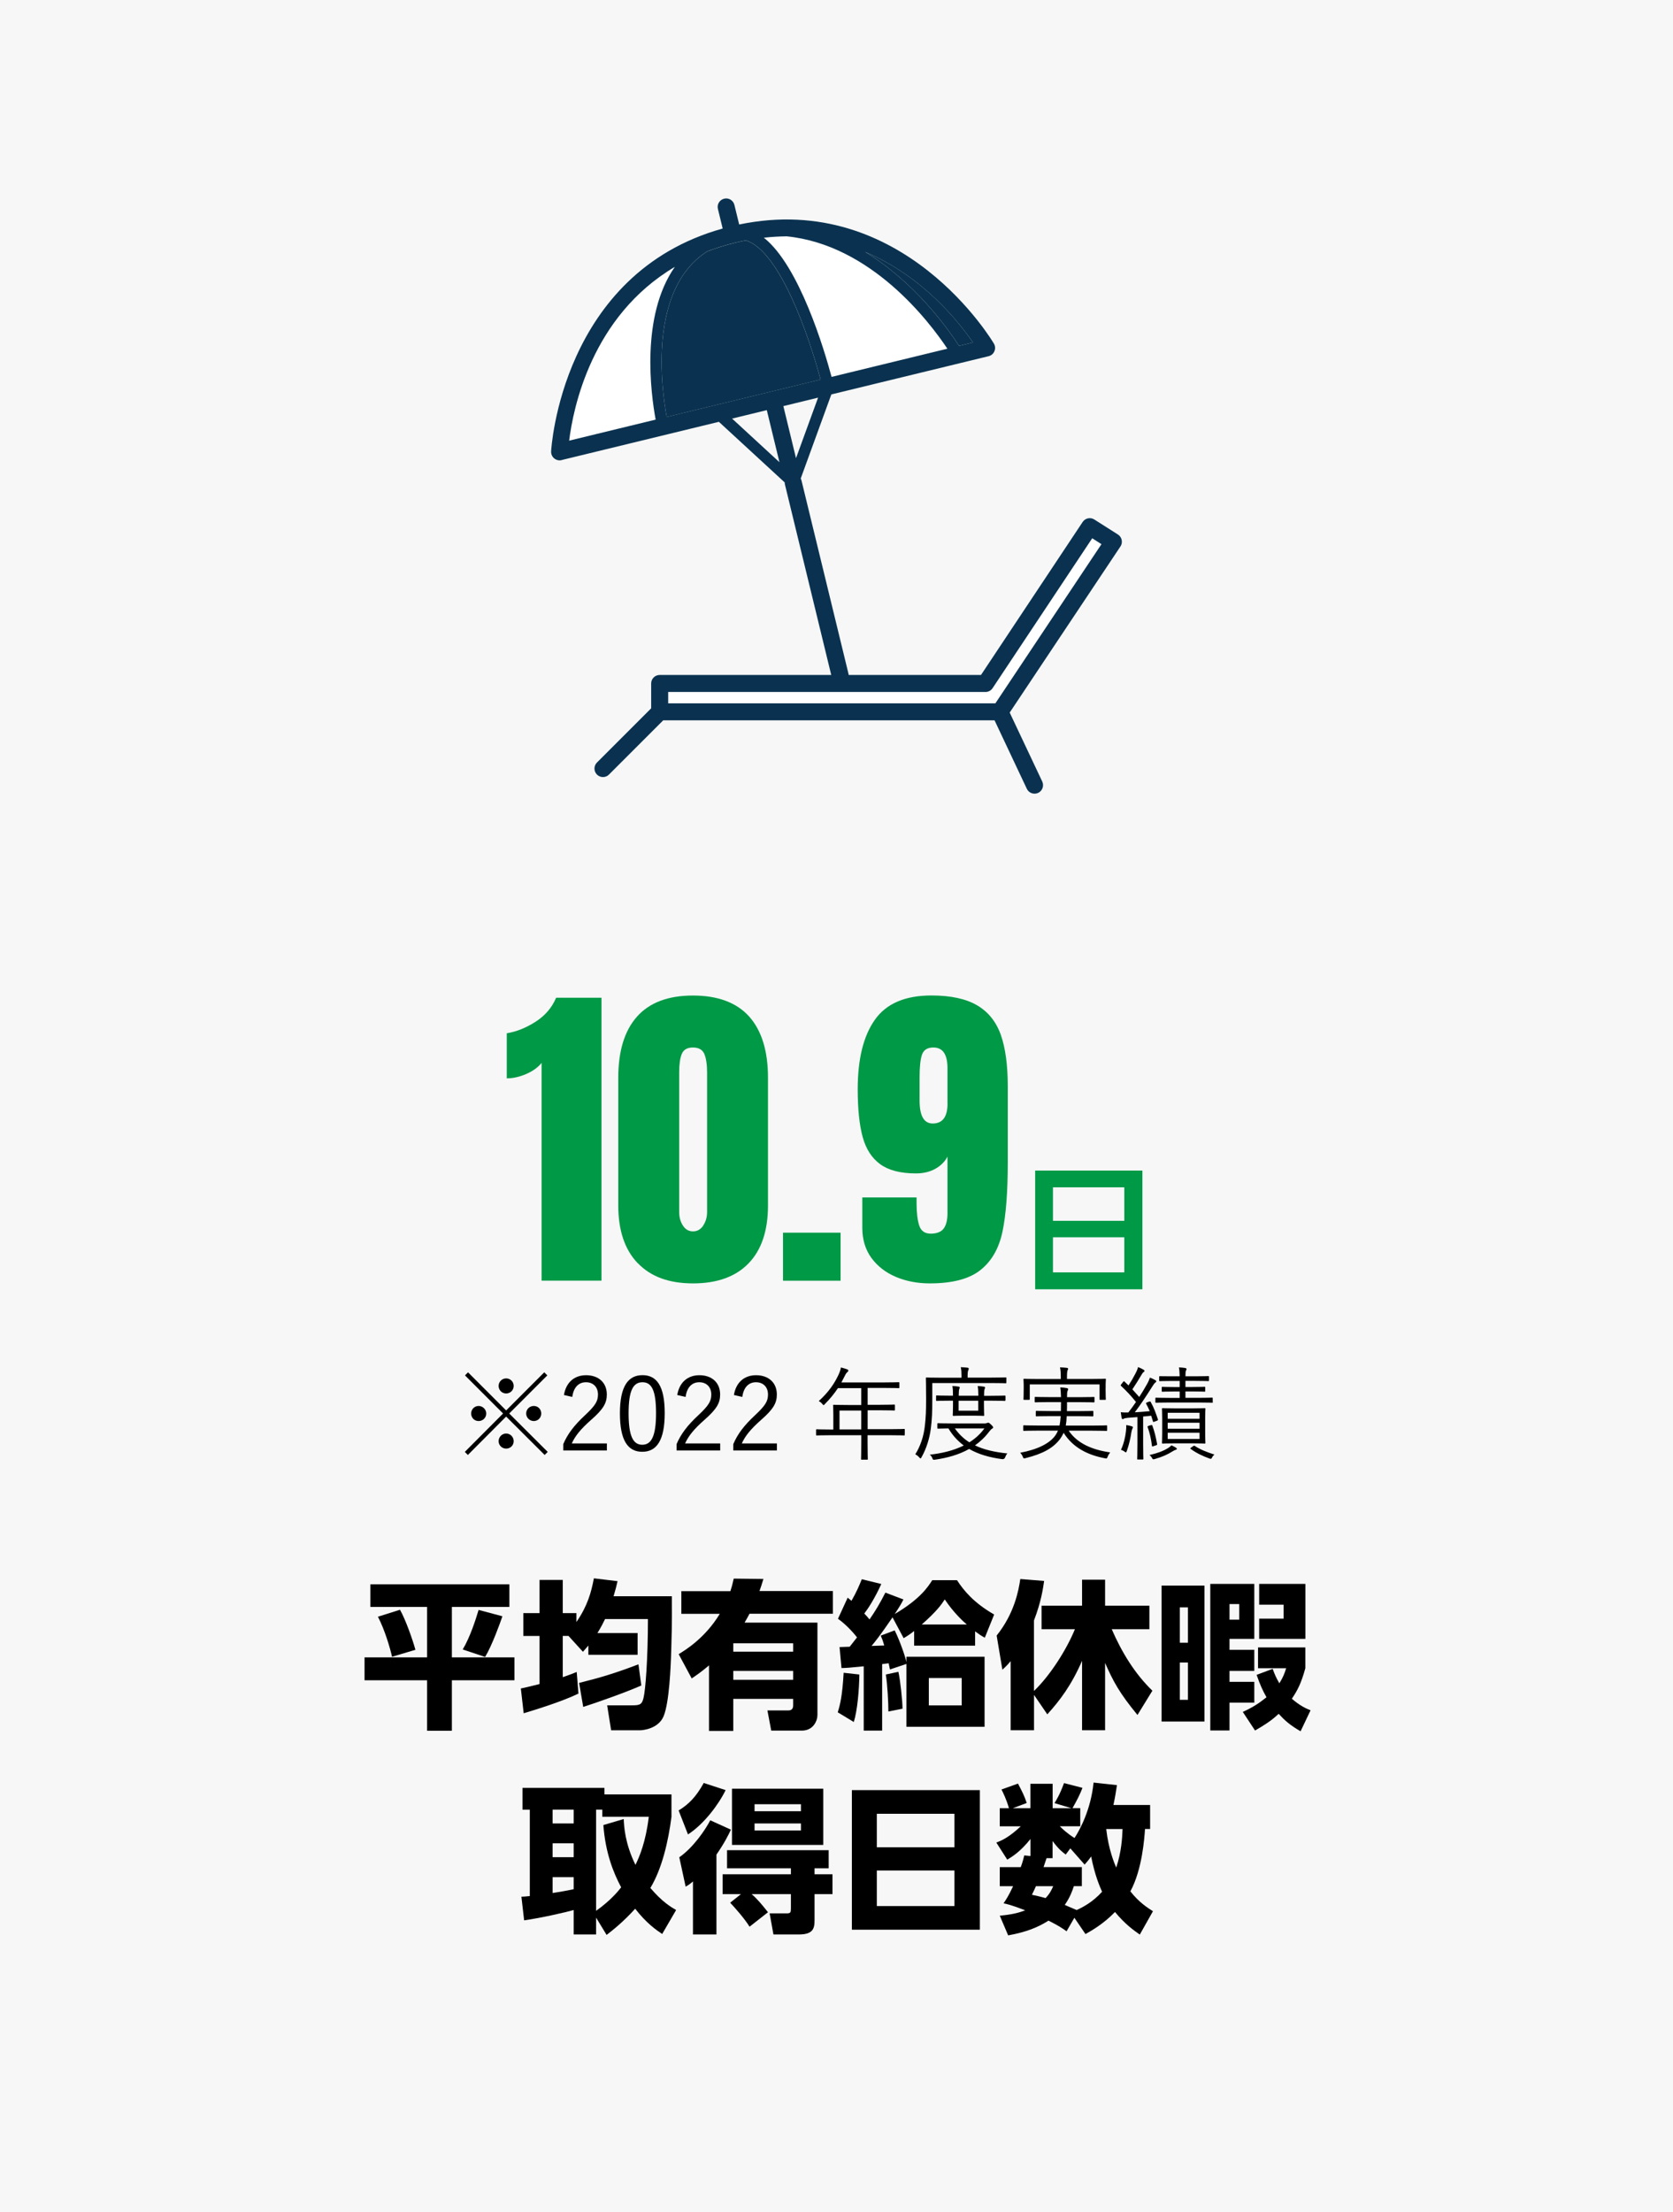 <?xml version="1.0" encoding="UTF-8"?><svg id="_レイヤー_2" xmlns="http://www.w3.org/2000/svg" width="295" height="390" viewBox="0 0 295 390"><defs><style>.cls-1,.cls-2,.cls-3,.cls-4,.cls-5{stroke-width:0px;}.cls-2{fill:#f7f7f7;}.cls-3{fill:#0a3250;}.cls-4{fill:#fff;}.cls-5{fill:#009946;}</style></defs><g id="_レイヤー_4"><rect class="cls-2" width="295" height="390"/><path class="cls-5" d="m95.5,187.4c-.66.81-1.58,1.47-2.75,1.97-1.18.5-2.31.75-3.39.75v-7.95c1.7-.27,3.39-.95,5.08-2.03,1.68-1.08,2.89-2.49,3.62-4.23h8v49.88h-10.56v-38.4Z"/><path class="cls-5" d="m112.44,222.7c-2.28-2.38-3.42-5.77-3.42-10.18v-22.5c0-4.72,1.1-8.31,3.31-10.79,2.2-2.47,5.49-3.71,9.86-3.71s7.71,1.24,9.92,3.71c2.2,2.48,3.31,6.07,3.31,10.79v22.5c0,4.45-1.14,7.85-3.42,10.21-2.28,2.36-5.55,3.54-9.8,3.54s-7.46-1.19-9.74-3.57Zm11.54-6.61c.46-.68.7-1.48.7-2.41v-24.59c0-1.43-.17-2.52-.49-3.28-.33-.75-1-1.13-2-1.13s-1.66.38-1.97,1.13c-.31.75-.46,1.85-.46,3.28v24.59c0,.93.22,1.73.67,2.41.44.68,1.03,1.01,1.77,1.01s1.33-.34,1.8-1.01Z"/><path class="cls-5" d="m138.07,225.8v-8.47h10.15v8.47h-10.15Z"/><path class="cls-5" d="m157.99,225.13c-1.8-.75-3.24-1.87-4.32-3.33-1.08-1.47-1.62-3.25-1.62-5.34v-5.34h9.57v.99c0,1.66.15,2.98.46,3.94.31.97.99,1.45,2.03,1.45s1.85-.3,2.29-.9c.44-.6.67-1.5.67-2.7v-9.98c-.46.89-1.18,1.61-2.15,2.15-.97.54-2.11.81-3.42.81-2.71,0-4.8-.54-6.29-1.62-1.49-1.08-2.52-2.69-3.1-4.81-.58-2.13-.87-4.93-.87-8.41,0-5.3,1-9.38,3.02-12.24,2.01-2.86,5.34-4.29,9.98-4.29,3.4,0,6.09.58,8.06,1.74,1.97,1.16,3.36,2.9,4.18,5.22.81,2.32,1.22,5.34,1.22,9.05v13.46c0,5.14-.31,9.19-.93,12.15-.62,2.96-1.91,5.22-3.89,6.79-1.97,1.57-4.95,2.35-8.93,2.35-2.17,0-4.15-.38-5.95-1.13Zm9.08-30.59v-6.21c0-2.44-.83-3.65-2.49-3.65-1.04,0-1.71.42-2,1.25-.29.83-.43,2.17-.43,4.03v4.06c0,2.71.77,4.06,2.32,4.06,1.74,0,2.61-1.18,2.61-3.54Z"/><path class="cls-5" d="m201.44,206.38v20.93h-18.91v-20.93h18.91Zm-15.77,8.86h12.58v-5.91h-12.58v5.91Zm0,2.9v6.19h12.58v-6.19h-12.58Z"/><path class="cls-1" d="m65.32,279.33h24.5v3.98h-10.14v8.9h11.03v4.03h-11.03v8.9h-4.37v-8.9h-11.03v-4.03h11.03v-8.9h-10v-3.98Zm5.21,4.48c1.01,1.76,2.3,5.49,2.72,7.06l-4.12,1.23c-.34-1.51-1.26-4.7-2.49-7.06l3.89-1.23Zm18.06,1.15c-.34,1.01-1.82,5.15-3.05,7.17l-3.95-1.32c1.29-2.13,2.32-5.35,2.8-6.97l4.2,1.12Z"/><path class="cls-1" d="m103.74,290.13c-.48.56-.59.67-.95,1.09l-2.55-2.8h-1.01v7.28c1.4-.48,1.76-.64,2.46-.92l.31,3.81c-3.11,1.51-8.18,3.02-9.66,3.47l-.5-4.37c.67-.14,1.06-.22,3.3-.78v-8.48h-2.86v-4.03h2.86v-5.85h4.09v5.85h2.41v1.57c1.93-2.8,2.6-5.15,3.08-7.7l4.17.5c-.17.78-.34,1.46-.7,2.66h10.28c0,1.76.06,4.34-.11,9.49-.08,2.91-.34,9.21-1.34,11.65-.92,2.24-3.7,2.49-4.14,2.49h-5.12l-.7-4.4h4.48c1.4,0,1.65-.22,1.93-1.29.34-1.34.78-6.8.78-13.92h-7.56c-.31.64-.7,1.43-1.34,2.46h7.08v3.84h-8.68v-1.62Zm9.35,7.03c-2.69,1.2-8.2,3.14-10.25,3.78l-.73-4.23c3.81-.95,6.36-1.71,10.47-3.28l.5,3.72Z"/><path class="cls-1" d="m134.62,278.35c-.28.95-.42,1.37-.7,2.16h12.94v4h-14.7c-.25.48-.36.7-.87,1.57h12.85v16.27c0,1.01-.7,2.77-2.77,2.77h-5.38l-.67-3.56h3.7c.7,0,.84-.45.84-.95v-1.09h-10.56v5.66h-4.28v-11.56c-1.4,1.18-2.1,1.65-3.05,2.3l-2.3-4.28c1.09-.67,4.65-2.8,7.25-7.11h-6.78v-4h8.65c.22-.67.36-1.15.59-2.21l5.24.06Zm5.24,11.37h-10.56v1.48h10.56v-1.48Zm0,4.87h-10.56v1.57h10.56v-1.57Z"/><path class="cls-1" d="m147.72,301.89c.42-1.34.81-2.91,1.04-6.97l2.77.31c-.03,2.74-.36,6.41-.98,8.37l-2.83-1.71Zm11.59-19.91c-.39.78-.59,1.12-1.54,2.58,4.54-2.66,5.94-4.9,6.61-5.96h4.37c1.18,1.82,2.97,4,6.55,6.05l-1.65,4.09c-.62-.34-.95-.56-1.71-1.12v2.52h-10.75v-2.58c-.67.53-1.23.9-1.85,1.26l-1.96-3.67c-2.24,3.28-3.05,4.26-3.7,5.04l2.24-.08c-.22-.78-.36-1.15-.62-1.74l2.46-.92c.9,1.79,1.9,4.7,2.07,5.6v-.95h13.78v12.35h-13.78v-11.09l-2.91.98c-.03-.17-.2-.95-.22-1.09-.2.03-.98.11-1.15.14v11.73h-3.25v-11.34c-2.77.28-2.94.28-3.92.31l-.34-3.7c.42,0,.56-.03,1.79-.06.84-1.06.92-1.18,1.29-1.65-.31-.39-1.62-2.04-3.36-3.28l1.71-3.72c.36.31.48.39.67.56.9-1.57,1.4-2.77,1.82-3.81l3.44.84c-1.18,2.6-2.35,4.37-3,5.21.36.36.53.56.92,1.04,1.04-1.51,1.76-2.69,2.8-4.73l3.16,1.2Zm-2.66,19.77c0-1.62-.17-4.73-.45-6.52l2.21-.48c.34,1.43.73,5.21.73,6.5l-2.49.5Zm13.83-15.34c-.5-.42-2.27-1.99-3.89-4.42-.62.95-1.43,2.1-4.06,4.42h7.95Zm-.9,9.44h-5.8v4.82h5.8v-4.82Z"/><path class="cls-1" d="m182.33,298.81v6.24h-4.12v-12.18c-.59.7-.81.92-1.46,1.51l-1.01-6.02c3.11-3.89,3.86-7.87,4.17-9.97l4.2.34c-.2,1.34-.5,3.61-1.79,6.97v12.43c2.86-2.74,5.74-7.28,7.22-10.89h-5.88v-4.14h7.14v-4.59h4.06v4.59h7.81v4.14h-6.64c1.74,4,4.03,7.81,7.17,10.84l-2.63,4.28c-3.16-3.84-4.28-5.91-5.71-9.18v11.87h-4.06v-12.24c-1.88,4.31-3.89,6.97-6.13,9.44l-2.35-3.44Z"/><path class="cls-1" d="m212.38,303.52h-7.56v-23.97h7.56v23.97Zm-2.91-20.13h-1.43v6.24h1.43v-6.24Zm0,9.72h-1.43v6.58h1.43v-6.58Zm11.7-4.17h-4.37v1.93h4.37v3.72h-4.37v1.93h4.37v3.67h-4.37v4.9h-3.39v-25.84h7.76v9.69Zm-2.66-6.13h-1.71v2.74h1.71v-2.74Zm.64,19.01c1.88-.87,2.86-1.54,4.17-2.58-.7-1.26-1.12-2.16-1.74-3.95l2.83-1.06c.36.98.59,1.54,1.18,2.55.67-1.09.9-1.71,1.2-2.66h-4.96v-3.67h8.34v3.67c-.73,2.63-1.34,3.84-2.38,5.38,1.46,1.26,2.49,1.71,3.3,2.04l-1.76,3.7c-1.93-1.12-2.83-1.96-3.86-3.08-.98.9-1.79,1.57-4.17,2.94l-2.16-3.28Zm11.03-12.88h-8.15v-3.56h4.31v-2.46h-4.31v-3.67h8.15v9.69Z"/><path class="cls-1" d="m116.76,340.97c-1.01-.67-2.77-1.88-4.76-4.45-2.16,2.38-3.92,3.75-5.04,4.62l-1.85-3.05v2.97h-3.95v-4.31c-1.48.42-5.63,1.37-8.74,1.82l-.48-4.17c.45,0,.56-.03,1.48-.11v-15.23h-1.29v-3.84h14.45v1.15h11.82v3.95c-.56,4.37-1.68,9.16-3.72,12.54,2.07,2.46,3.72,3.42,4.54,3.89l-2.46,4.23Zm-19.32-21.92v2.44h3.72v-2.44h-3.72Zm0,5.94v2.44h3.72v-2.44h-3.72Zm3.72,5.96h-3.72v2.8c.92-.14,2.41-.39,3.72-.67v-2.13Zm8.82-10.25c.06,1.46.25,4.37,2.07,8.09.7-1.43,1.82-4.03,2.35-8.48h-8.2v-1.26h-1.09v17.84c2.6-1.85,3.92-3.5,4.42-4.14-1.37-2.58-2.77-6.05-3.14-10.98l3.58-1.06Z"/><path class="cls-1" d="m119.67,319.19c1.79-1.09,3.08-2.41,4.42-4.84l3.86,1.26c-1.23,2.52-3.81,5.99-6.64,7.81l-1.65-4.23Zm9.21,3.39c-.42.9-1.15,2.38-2.55,4.4v14.08h-4.14v-9.35c-.56.48-.73.59-1.29.92l-1.12-5.18c2.49-1.74,4.59-4.84,5.46-6.52l3.64,1.65Zm1.79,11.37h-3.25v-3.5h12.04v-1.06h-11.26v-3.19h17.92v3.19h-2.49v1.06h3.16v3.5h-3.16v4.59c0,1.51-.28,2.52-2.8,2.52h-4.45l-.67-3.72h3.02c.67,0,.73-.17.73-.9v-2.49h-6.92c1.09.95,1.76,1.79,2.88,3.19l-3.25,2.55c-.9-1.46-2.72-3.5-3.42-4.23l1.9-1.51Zm14.5-18.59v9.91h-16.1v-9.91h16.1Zm-12.12,2.74v1.23h8.18v-1.23h-8.18Zm0,3.39v1.23h8.18v-1.23h-8.18Z"/><path class="cls-1" d="m172.78,315.61v24.61h-22.57v-24.61h22.57Zm-18.17,10.08h13.69v-5.91h-13.69v5.91Zm0,4.09v6.27h13.69v-6.27h-13.69Z"/><path class="cls-1" d="m189.44,338.12l-1.37,2.38c-.78-.56-1.4-.98-3.19-1.88-1.79,1.15-3.89,2.02-7.11,2.6l-1.48-3.47c2.18-.2,3.42-.53,4.48-.95-2.52-.98-3.3-1.12-3.81-1.23.5-.76.87-1.29,1.68-3.02h-2.35v-3.36h3.7c.34-.92.48-1.48.62-2.07l1.09.11v-3c-1.74,2.18-3.11,3.05-4.09,3.64l-1.93-3.02c.95-.34,2.24-.92,4.31-2.86h-3.7v-3.19h1.62c-.48-1.65-1.04-2.74-1.32-3.3l2.91-1.04c.81,1.54,1.12,2.16,1.54,3.42l-2.46.92h3.11v-4.31h3.92v4.31h3.33l-3-.9c.34-.56.92-1.46,1.68-3.53l3.25.84c-.39,1.04-.95,2.18-1.76,3.58h1.37v3.19h-3.61c.48.48,1.4,1.34,2.6,2.07.92-1.4,2.88-4.98,3.36-9.77l4.12.45c-.14.92-.28,1.93-.62,3.5h6.47v4.23h-.9c-.11,1.6-.48,7.11-2.58,11,1.54,1.96,3.05,2.91,3.98,3.5l-2.32,4.12c-1.04-.73-2.6-1.82-4.37-3.98-2.1,2.16-4.17,3.3-5.21,3.89l-1.96-2.88Zm-6.78-5.57c-.11.28-.17.42-.7,1.51.76.17,1.32.28,2.41.59.81-.87,1.09-1.54,1.34-2.1h-3.05Zm6.69,0c-.25.76-.62,1.88-1.6,3.3.36.17.84.36,2.1.9,1.06-.48,2.8-1.37,4.48-3.22-.39-.9-1.23-2.72-1.93-6.22-.45.64-.7.92-1.15,1.43l-2.52-2.86-.81,1.09c-.7-.53-1.2-.9-2.32-2.38v3.02h-1.06c-.31.9-.39,1.18-.53,1.57h6.75v3.36h-1.4Zm5.71-10.08c.42,3.64,1.4,5.94,1.76,6.8.92-2.74,1.06-5.21,1.12-6.8h-2.88Z"/><path class="cls-1" d="m96.58,255.98l-.54.54-6.79-6.77-6.75,6.77-.54-.54,6.75-6.77-6.72-6.72.54-.54,6.72,6.72,6.72-6.72.54.54-6.72,6.72,6.79,6.77Zm-10.84-6.77c0,.74-.59,1.33-1.35,1.33s-1.31-.59-1.31-1.33.58-1.33,1.31-1.33,1.35.61,1.35,1.33Zm4.84-4.86c0,.74-.59,1.33-1.33,1.33s-1.33-.59-1.33-1.33.59-1.33,1.33-1.33,1.33.59,1.33,1.33Zm0,9.74c0,.74-.59,1.31-1.33,1.31s-1.33-.58-1.33-1.31.59-1.35,1.33-1.35,1.33.61,1.33,1.35Zm4.86-4.88c0,.74-.58,1.33-1.31,1.33s-1.35-.59-1.35-1.33.59-1.33,1.35-1.33,1.31.61,1.31,1.33Z"/><path class="cls-1" d="m99.44,245.95c.38-2.29,1.89-3.49,3.91-3.49,2.14,0,3.65,1.26,3.65,3.4,0,1.44-.54,2.52-2.72,4.43-1.94,1.71-2.86,2.88-3.46,4.2h6.19v1.24h-7.69v-1.12c.74-1.75,1.89-3.29,3.85-5.11,1.85-1.73,2.27-2.49,2.27-3.64,0-1.33-.86-2.16-2.12-2.16s-2.18.86-2.41,2.59l-1.48-.34Z"/><path class="cls-1" d="m117.21,249.14c0,4.77-1.4,6.82-3.96,6.82s-3.94-2.02-3.94-6.79,1.46-6.72,3.98-6.72,3.92,1.93,3.92,6.68Zm-6.37.02c0,4.03.79,5.56,2.41,5.56s2.43-1.53,2.43-5.56-.77-5.46-2.39-5.46-2.45,1.4-2.45,5.46Z"/><path class="cls-1" d="m119.42,245.95c.38-2.29,1.89-3.49,3.91-3.49,2.14,0,3.65,1.26,3.65,3.4,0,1.44-.54,2.52-2.72,4.43-1.94,1.71-2.86,2.88-3.46,4.2h6.19v1.24h-7.69v-1.12c.74-1.75,1.89-3.29,3.85-5.11,1.85-1.73,2.27-2.49,2.27-3.64,0-1.33-.86-2.16-2.12-2.16s-2.18.86-2.41,2.59l-1.48-.34Z"/><path class="cls-1" d="m129.41,245.95c.38-2.29,1.89-3.49,3.91-3.49,2.14,0,3.66,1.26,3.66,3.4,0,1.44-.54,2.52-2.72,4.43-1.94,1.71-2.86,2.88-3.46,4.2h6.19v1.24h-7.69v-1.12c.74-1.75,1.89-3.29,3.85-5.11,1.85-1.73,2.27-2.49,2.27-3.64,0-1.33-.86-2.16-2.12-2.16s-2.18.86-2.41,2.59l-1.48-.34Z"/><path class="cls-1" d="m159.53,252.94c0,.13-.02.14-.14.14-.09,0-.67-.04-2.36-.04h-4.05v1.21c0,2,.04,2.88.04,2.97,0,.13-.02.13-.13.13h-.9c-.14,0-.16,0-.16-.13,0-.11.04-.97.04-2.97v-1.21h-5.47c-1.69,0-2.27.04-2.36.04-.13,0-.14-.02-.14-.14v-.81c0-.13.02-.14.14-.14.09,0,.67.04,2.36.04h.54v-2.65c0-1.04-.04-1.46-.04-1.57,0-.13.02-.14.14-.14.09,0,.72.04,2.52.04h2.3v-2.97h-4.11c-.63.95-1.37,1.87-2.29,2.79-.11.13-.18.2-.23.2s-.13-.07-.25-.22c-.18-.22-.4-.38-.61-.49,1.71-1.55,2.79-3.11,3.53-4.74.2-.45.32-.83.38-1.19.45.11.81.23,1.12.34.13.05.18.13.18.23s-.05.16-.16.25c-.14.11-.27.27-.45.65-.2.4-.4.79-.61,1.17h7.58c1.8,0,2.41-.04,2.5-.04.13,0,.14.02.14.14v.77c0,.13-.02.14-.14.14-.09,0-.7-.04-2.5-.04h-2.95v2.97h2.18c1.8,0,2.39-.04,2.5-.04s.13.02.13.14v.77c0,.13-.02.14-.13.14s-.7-.04-2.5-.04h-2.18v3.33h4.05c1.69,0,2.27-.04,2.36-.04.13,0,.14.02.14.14v.81Zm-7.67-4.25h-3.83v3.33h3.83v-3.33Z"/><path class="cls-1" d="m177.44,243.74c0,.13,0,.14-.13.14-.11,0-.7-.04-2.5-.04h-10.42v2.9c0,2.21-.04,3.31-.25,5.06-.22,1.76-.77,3.56-1.64,5.11-.07.14-.13.22-.18.22s-.13-.05-.23-.18c-.23-.27-.5-.45-.7-.54.88-1.39,1.49-3.15,1.69-5.02.18-1.58.22-2.68.22-4.77,0-2.49-.04-3.51-.04-3.62,0-.13.02-.14.14-.14.11,0,.72.04,2.52.04h3.62v-.4c0-.56-.02-1.03-.13-1.46.47.02.76.04,1.19.09.14.02.22.09.22.14,0,.13-.04.22-.09.34-.07.16-.11.43-.11.86v.41h4.2c1.8,0,2.4-.04,2.5-.04.13,0,.13.02.13.14v.74Zm-3.67,7.2c.16,0,.25-.04.32-.07s.13-.04.16-.04c.13,0,.22.07.49.32.25.23.38.4.38.49,0,.11-.05.18-.16.23-.14.07-.27.2-.5.49-.76,1.01-1.62,1.82-2.54,2.47,1.57.76,3.46,1.19,5.71,1.42-.16.16-.31.45-.4.7q-.13.34-.49.31c-2.25-.29-4.2-.85-5.85-1.8-1.84,1.04-3.89,1.58-6,1.89-.34.04-.38.05-.5-.29-.09-.23-.23-.43-.45-.59,2.11-.23,4.2-.72,6-1.62-1.06-.79-1.96-1.76-2.7-3.01-1.28.02-1.75.04-1.82.04-.13,0-.14-.02-.14-.14v-.68c0-.13.02-.14.14-.14.09,0,.67.04,2.43.04h5.92Zm3.51-4.09c0,.13-.02.14-.14.14-.09,0-.72-.04-2.56-.04h-1.08v.85c0,1.1.04,1.6.04,1.69,0,.13-.02.14-.14.14-.09,0-.49-.04-1.73-.04h-1.8c-1.24,0-1.62.04-1.71.04-.14,0-.16-.02-.16-.14,0-.11.04-.59.04-1.69v-.85h-.45c-1.64,0-2.3.04-2.39.04-.13,0-.14-.02-.14-.14v-.68c0-.13.02-.14.14-.14.09,0,.76.04,2.39.04h.45c0-.76-.02-1.3-.11-1.71.4.02.76.05,1.1.11.13.02.2.07.2.13,0,.13-.05.2-.09.31-.05.16-.09.54-.09,1.17h3.46c0-.76-.04-1.3-.11-1.71.4.02.76.05,1.1.11.13.02.2.07.2.13,0,.13-.05.2-.09.31-.07.18-.09.54-.09,1.17h1.08c1.84,0,2.47-.04,2.56-.04.13,0,.14.02.14.14v.68Zm-8.91,4.99c.72,1.01,1.55,1.82,2.56,2.45,1.03-.65,1.93-1.46,2.65-2.45h-5.2Zm4.12-4.88h-3.46v1.75h3.46v-1.75Z"/><path class="cls-1" d="m188.43,252.22c1.55,2.3,4.21,3.4,7.33,3.85-.16.2-.34.47-.45.76-.09.23-.13.31-.25.31-.05,0-.14-.02-.25-.04-2.94-.56-5.58-1.82-7.26-4.48-.16.36-.36.7-.59,1.03-1.21,1.64-3.08,2.67-6.1,3.42-.13.04-.2.05-.27.05-.13,0-.16-.07-.25-.31-.11-.27-.29-.52-.45-.68,3.1-.58,5.26-1.67,6.25-3.13.16-.23.29-.5.41-.77h-3.55c-1.75,0-2.34.04-2.43.04-.13,0-.14-.02-.14-.14v-.7c0-.13.02-.14.14-.14.09,0,.68.04,2.43.04h3.83c.09-.47.16-1.01.2-1.66h-1.8c-1.75,0-2.34.04-2.45.04-.13,0-.14-.02-.14-.14v-.67c0-.14.02-.16.14-.16.11,0,.7.04,2.45.04h1.84c0-.47.02-.99.02-1.58h-2.02c-1.78,0-2.38.04-2.48.04-.13,0-.14-.02-.14-.14v-.68c0-.13.02-.14.14-.14.11,0,.7.04,2.48.04h2.02c-.02-.86-.07-1.31-.13-1.71.43.02.79.05,1.1.11.16.04.29.07.29.18s-.07.25-.13.4c-.05.14-.07.45-.07,1.03h2.23c1.76,0,2.36-.04,2.47-.04.13,0,.14.02.14.14v.68c0,.13-.02.14-.14.14-.11,0-.7-.04-2.47-.04h-2.23c0,.58,0,1.12-.02,1.58h2.07c1.78,0,2.36-.04,2.45-.04.13,0,.14.02.14.16v.67c0,.13-.02.14-.14.14-.09,0-.67-.04-2.45-.04h-2.11c-.02.63-.07,1.17-.16,1.66h4.7c1.75,0,2.34-.04,2.45-.04.13,0,.14.02.14.14v.7c0,.13-.02.14-.14.14-.11,0-.7-.04-2.45-.04h-4.2Zm6.52-7.45c0,1.57.04,1.8.04,1.89,0,.13-.02.14-.14.14h-.83c-.13,0-.14-.02-.14-.14v-2.58h-12.3v2.58c0,.13-.02.14-.14.14h-.83c-.13,0-.14-.02-.14-.14,0-.09.04-.32.04-1.89v-.58c0-.59-.04-.86-.04-.96,0-.13.02-.14.14-.14.11,0,.74.04,2.5.04h3.94v-.22c0-.92-.04-1.41-.14-1.84.45.02.86.05,1.21.09.14.02.22.07.22.14,0,.13-.05.2-.11.34-.05.16-.09.43-.09,1.26v.22h4.23c1.78,0,2.39-.04,2.49-.04.13,0,.14.02.14.14,0,.09-.04.36-.04.85v.68Z"/><path class="cls-1" d="m202.62,247.12c.16-.05.22-.05.29.07.58,1.03.9,1.98,1.26,3.04.04.14.02.18-.2.27l-.38.14c-.23.09-.25.09-.29-.05l-.31-.99c-.49.05-.97.11-1.42.14v4.84c0,1.94.04,2.52.04,2.61,0,.11-.02.13-.14.13h-.81c-.13,0-.14-.02-.14-.13s.04-.67.04-2.61v-4.74c-.58.05-1.15.09-1.71.13-.4.04-.59.09-.7.16-.07.04-.13.07-.2.07-.09,0-.14-.09-.18-.23-.05-.27-.09-.58-.14-.99.4.04.72.07,1.15.05h.18c.47-.61.92-1.22,1.35-1.85-.83-1.04-1.69-1.96-2.63-2.83-.11-.11-.09-.13.05-.31l.31-.4c.13-.14.16-.16.25-.05l.7.67c.45-.68.85-1.37,1.21-2.07.31-.59.4-.86.47-1.17.34.14.67.29.94.45.13.07.2.14.2.22,0,.11-.07.16-.16.22-.11.07-.18.16-.31.38-.61,1.04-1.08,1.78-1.67,2.66.4.43.79.87,1.21,1.35.47-.72.92-1.46,1.35-2.23.27-.47.41-.81.54-1.19.32.13.65.27.95.45.11.05.16.11.16.2,0,.11-.05.16-.16.23-.18.14-.32.34-.61.81-1.01,1.6-2,3.1-3.01,4.43.85-.05,1.69-.11,2.63-.2-.18-.45-.4-.88-.63-1.31-.05-.11-.04-.16.18-.25l.36-.13Zm-2.93,4.74c-.05.07-.14.31-.2.67-.13.95-.4,2.16-.79,3.26-.07.18-.11.27-.18.27-.05,0-.13-.05-.27-.16-.18-.14-.43-.23-.59-.29.5-1.06.77-2.3.88-3.26.05-.45.07-.74.05-1.1.38.05.7.13.92.2.18.05.25.11.25.18,0,.09-.02.16-.07.23Zm3.24-.59c.16-.05.23-.04.27.09.38,1.03.61,2,.83,3.22.02.14.02.18-.22.25l-.38.13c-.25.09-.29.09-.31-.07-.16-1.26-.38-2.25-.76-3.29-.04-.13-.02-.14.2-.22l.36-.11Zm4.39,4.34c-.18.05-.32.13-.52.25-.96.59-1.71.95-3.15,1.37-.34.09-.38.09-.5-.16-.13-.23-.31-.43-.45-.54,1.46-.34,2.36-.68,3.24-1.21.22-.13.45-.31.63-.5.34.16.54.27.76.4.14.09.18.13.18.22,0,.07-.07.14-.18.18Zm6.54-8.44c0,.13-.02.14-.13.14s-.68-.04-2.47-.04h-4.92c-1.78,0-2.38.04-2.47.04-.13,0-.14-.02-.14-.14v-.61c0-.13.02-.14.14-.14.09,0,.68.04,2.47.04h1.67v-1.13h-.88c-1.55,0-2.05.04-2.14.04-.13,0-.14-.02-.14-.14v-.58c0-.13.02-.14.14-.14.09,0,.59.04,2.14.04h.88v-1.08h-1.17c-1.66,0-2.21.04-2.3.04-.13,0-.14-.02-.14-.14v-.58c0-.14.02-.16.14-.16.09,0,.65.02,2.3.02h1.17c-.02-.68-.04-1.13-.13-1.57.45.02.79.05,1.13.11.13.04.22.09.22.16,0,.09-.04.16-.09.27-.09.14-.11.41-.11,1.03h1.69c1.67,0,2.23-.04,2.32-.04.13,0,.14.02.14.16v.59c0,.13-.02.14-.14.14-.09,0-.65-.04-2.32-.04h-1.69v1.08h1.21c1.57,0,2.05-.04,2.14-.04.13,0,.14.02.14.14v.58c0,.13-.02.14-.14.14-.09,0-.58-.04-2.14-.04h-1.21v1.13h2.21c1.78,0,2.36-.04,2.47-.04s.13.02.13.14v.61Zm-1.35,5.49c0,1.19.04,1.6.04,1.69,0,.14-.02.16-.14.16-.11,0-.61-.04-2.18-.04h-3.03c-1.55,0-2.09.04-2.18.04-.11,0-.13-.02-.13-.16,0-.09.04-.5.04-1.69v-2.57c0-1.17-.04-1.58-.04-1.69s.02-.13.13-.13c.09,0,.63.04,2.18.04h3.03c1.57,0,2.07-.04,2.18-.04.13,0,.14.02.14.13s-.04.52-.04,1.69v2.57Zm-.99-3.58h-5.62v1.06h5.62v-1.06Zm0,1.76h-5.62v1.06h5.62v-1.06Zm0,1.76h-5.62v1.1h5.62v-1.1Zm-1.13,2.38c.14-.11.18-.13.31-.04.95.63,2,1.04,3.44,1.51-.14.11-.29.27-.38.45-.16.34-.22.34-.54.23-1.19-.43-2.27-.95-3.26-1.67-.13-.09-.11-.11.11-.27l.32-.22Z"/><path class="cls-4" d="m118.99,47.07c-14.68,8.69-17.93,24.94-18.62,30.63,1.08-.26,7.11-1.73,15.25-3.71-.83-4.49-2.7-18.26,3.38-26.92Z"/><path class="cls-4" d="m146.63,66.45c8.35-2.03,15.84-3.85,20.42-4.97-3.12-4.69-13.43-18.34-28.39-19.82-1.29,0-2.61.09-3.97.24,6.27,4.96,10.67,19.8,11.94,24.54Z"/><path class="cls-3" d="m117.56,73.52c8.15-1.98,18.04-4.39,27.13-6.6-2.05-7.72-7.25-22.74-13.18-24.53-.64.12-1.27.26-1.92.42-1.73.42-3.35.94-4.89,1.52-10.4,6.63-8.09,24.03-7.14,29.19Z"/><path class="cls-3" d="m169.11,60.98c1.26-.31,2.11-.51,2.45-.6-2.42-3.54-8.82-11.69-19.04-15.98,8.85,5.38,14.69,13.63,16.59,16.58Z"/><path class="cls-4" d="m173.77,122c.5,0,.97-.25,1.25-.67,0,0,16.08-24.19,17.57-26.43.68.43.93.59,1.63,1.04-1.52,2.28-17.89,26.84-18.7,28.06h-57.7v-2h55.95Z"/><path class="cls-3" d="m99.03,81.11l27.73-6.74,11.61,10.69c0,.12,0,.25.04.37l8.16,33.57h-30.25c-.83,0-1.5.67-1.5,1.5v4.38c-.8.8-9.56,9.56-9.56,9.56-.29.29-.44.68-.44,1.06s.15.77.44,1.06c.59.59,1.54.59,2.12,0,0,0,8.76-8.76,9.56-9.56h58.43l5.69,12.07c.35.75,1.25,1.07,2,.72.75-.35,1.07-1.25.72-2l-5.74-12.16,19.53-29.29c.17-.25.25-.54.25-.83,0-.1-.01-.21-.03-.31-.08-.39-.32-.74-.66-.96l-4.17-2.65c-.69-.44-1.6-.24-2.05.43,0,0-17.09,25.71-17.93,26.98h-23.34c0-.09-.02-.18-.04-.27l-8.27-34.01c-.03-.12-.08-.24-.14-.35l5.4-14.83,27.73-6.74c.46-.11.84-.43,1.02-.87.19-.43.16-.93-.08-1.34-.16-.28-15.96-27.04-44.92-21.01l-.84-3.45c-.2-.81-1.01-1.3-1.81-1.1-.81.2-1.3,1.01-1.1,1.81l.84,3.45c-28.49,7.95-30.24,38.98-30.25,39.3-.02.47.18.93.55,1.23.36.3.85.41,1.31.3Zm74.74,40.89c.5,0,.97-.25,1.25-.67,0,0,16.08-24.19,17.57-26.43.68.43.93.59,1.63,1.04-1.52,2.28-17.89,26.84-18.7,28.06h-57.7v-2h55.95Zm-44.68-48.2l6.12-1.49,2.23,9.18c-2.4-2.21-6.14-5.65-8.35-7.69Zm11.27,6.98l-2.23-9.18,6.12-1.49c-1.03,2.83-2.77,7.6-3.89,10.67Zm31.2-20.4c-.34.08-1.2.29-2.45.6-1.9-2.94-7.73-11.2-16.59-16.58,10.21,4.29,16.62,12.44,19.04,15.98Zm-32.9-18.72c14.96,1.47,25.26,15.12,28.39,19.82-4.58,1.11-12.07,2.94-20.42,4.97-1.27-4.74-5.67-19.58-11.94-24.54,1.36-.15,2.69-.23,3.97-.24Zm-13.96,2.66c1.53-.58,3.15-1.1,4.89-1.52.65-.16,1.29-.29,1.92-.42,5.94,1.79,11.13,16.81,13.18,24.53-9.09,2.21-18.99,4.62-27.13,6.6-.95-5.16-3.26-22.56,7.14-29.19Zm-5.71,2.74c-6.08,8.67-4.21,22.43-3.38,26.92-8.13,1.98-14.16,3.44-15.25,3.71.7-5.69,3.94-21.94,18.62-30.63Z"/></g></svg>
